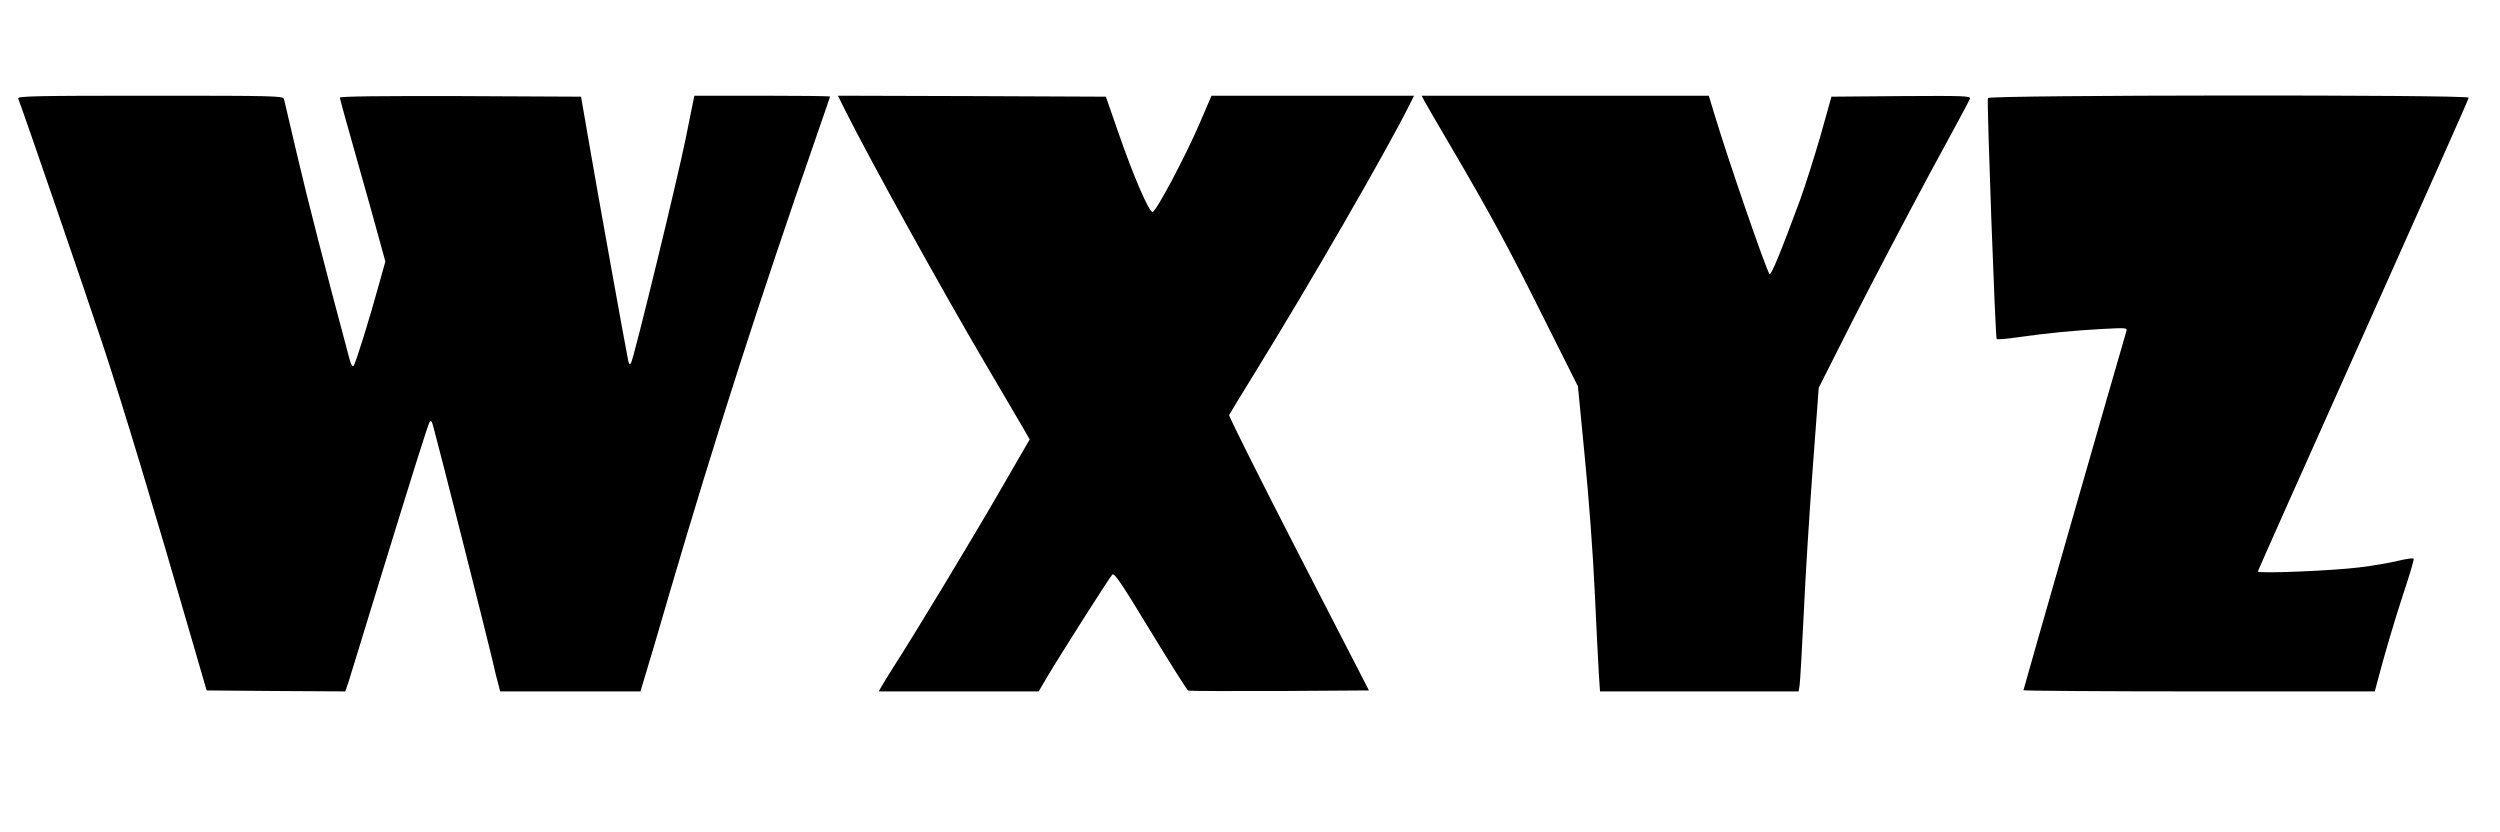  <svg version="1.0" xmlns="http://www.w3.org/2000/svg"
 width="1280pt" height="426pt" viewBox="0 0 1280 426"
 preserveAspectRatio="xMidYMid meet"><g transform="translate(0,426) scale(0.1,-0.1)"
fill="#000000" stroke="none">
<path d="M93 3756 c33 -86 350 -1009 435 -1266 104 -315 269 -862 450 -1490
l80 -275 355 -3 355 -2 16 47 c8 27 79 255 156 508 185 601 249 804 259 823 7
12 12 7 20 -24 22 -77 281 -1101 301 -1189 11 -49 25 -107 31 -127 l10 -38
359 0 359 0 25 83 c14 45 71 237 126 427 229 780 453 1478 749 2329 39 112 71
205 71 207 0 2 -156 4 -347 4 l-348 0 -44 -218 c-43 -212 -264 -1121 -280
-1150 -6 -11 -9 -9 -14 9 -9 39 -163 894 -204 1134 l-38 220 -618 3 c-404 1
-617 -1 -617 -8 0 -5 40 -150 89 -322 49 -172 101 -359 116 -415 l28 -102 -33
-118 c-47 -172 -120 -407 -130 -417 -5 -5 -13 8 -19 30 -125 466 -214 813
-267 1039 -36 154 -68 288 -70 298 -5 16 -46 17 -686 17 -579 0 -679 -2 -675
-14z"/>
<path d="M4331 3688 c122 -244 490 -909 707 -1278 86 -146 173 -295 195 -332
l39 -68 -143 -247 c-139 -242 -450 -757 -555 -919 -28 -45 -57 -91 -63 -103
l-12 -21 410 0 409 0 43 73 c63 107 319 510 334 525 10 11 47 -44 195 -288
101 -166 188 -304 194 -306 6 -2 217 -3 468 -2 l457 3 -360 699 c-198 385
-358 705 -356 711 3 6 63 105 134 220 278 450 667 1124 787 1363 l26 52 -519
0 -518 0 -58 -135 c-74 -173 -226 -460 -244 -460 -19 0 -99 186 -176 409 l-63
181 -686 3 -686 2 41 -82z"/>
<path d="M7294 3741 c8 -15 66 -115 129 -222 203 -346 302 -528 480 -886 l176
-351 35 -361 c20 -199 43 -509 51 -689 8 -180 18 -369 21 -420 l6 -92 508 0
509 0 5 32 c3 18 12 182 21 363 8 182 29 517 46 745 l31 415 182 360 c101 198
274 527 384 732 111 204 205 378 208 387 6 15 -26 16 -351 14 l-358 -3 -56
-200 c-32 -110 -79 -258 -105 -330 -100 -270 -148 -387 -156 -378 -16 17 -209
576 -280 811 l-31 102 -735 0 -735 0 15 -29z"/>
<path d="M10178 3758 c-6 -18 38 -1227 45 -1234 3 -3 54 1 114 10 142 20 280
34 432 42 118 6 123 6 118 -12 -31 -103 -527 -1833 -527 -1838 0 -3 405 -6
900 -6 l899 0 11 42 c39 148 88 315 136 461 31 92 54 171 52 176 -2 5 -37 0
-78 -10 -41 -10 -131 -26 -200 -34 -134 -17 -520 -33 -520 -21 0 3 243 548
540 1211 297 663 540 1209 540 1215 0 16 -2457 14 -2462 -2z"/>
</g>
</svg>
